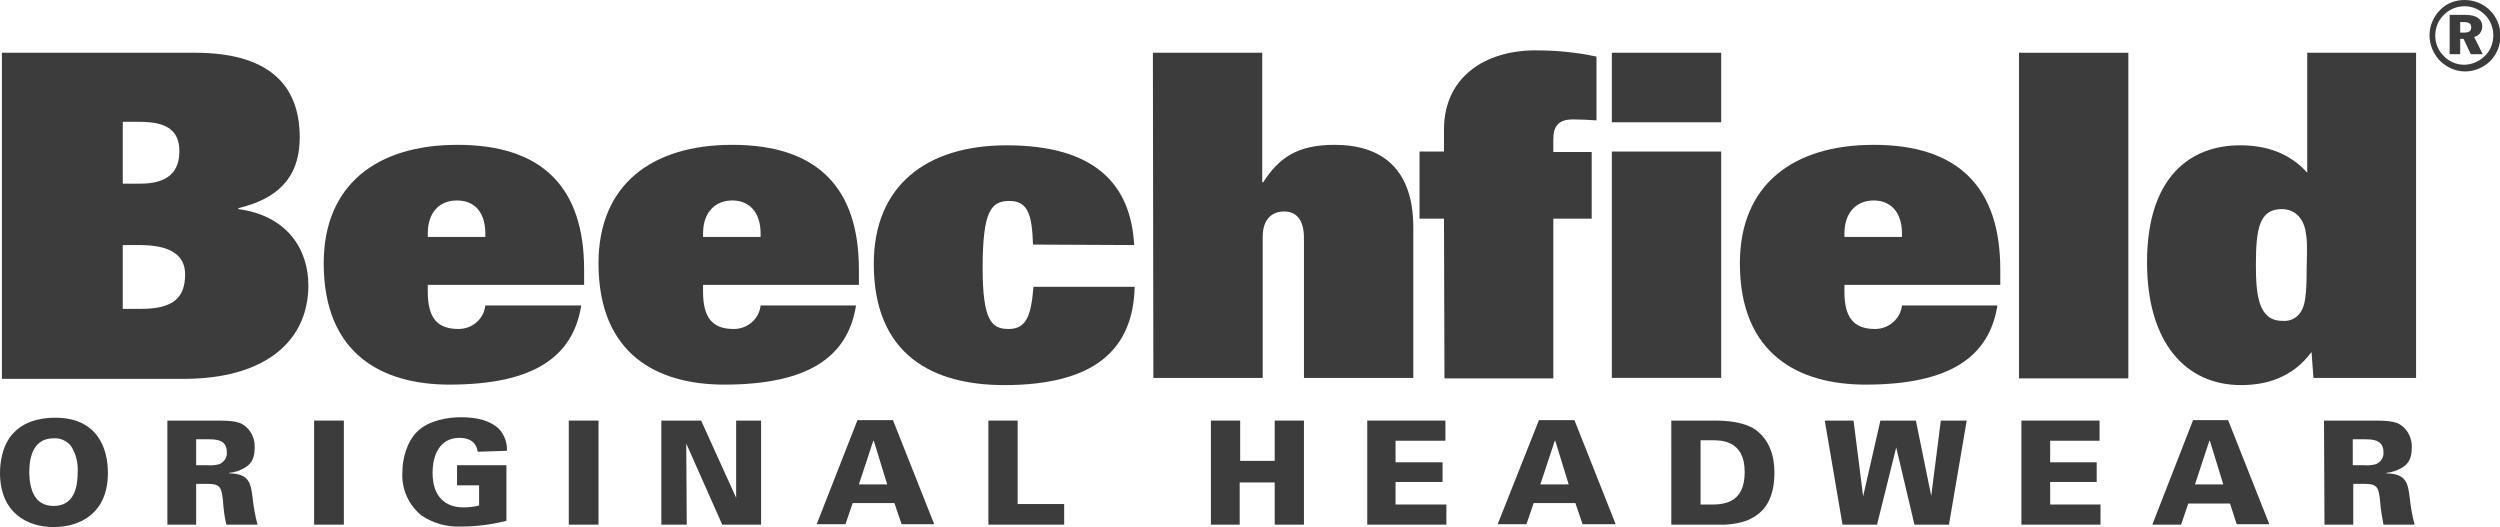 <?xml version="1.0" encoding="utf-8"?>
<!-- Generator: Adobe Illustrator 24.2.3, SVG Export Plug-In . SVG Version: 6.00 Build 0)  -->
<svg version="1.1" id="Layer_1" xmlns="http://www.w3.org/2000/svg" xmlns:xlink="http://www.w3.org/1999/xlink" x="0px" y="0px"
	 viewBox="0 0 521.3 109.9" style="enable-background:new 0 0 521.3 109.9;" xml:space="preserve">
<style type="text/css">
	.st0{fill:#3D3C3C;}
</style>
<path class="st0" d="M513,4.6h0.7c1.1,0,1.6,0.3,1.6,1.1s-0.5,1.1-1.5,1.1H513V4.6z M510.8,3.2v8.1h2.2V8.1h0.7l1.5,3.2h2.5
	l-1.8-3.6c1-0.2,1.7-1.1,1.7-2.2c0-1.5-1.2-2.4-3.5-2.4h-3.3V3.2z M513.9,0c-1.9,0-3.8,0.7-5.1,2.1c-1.4,1.4-2.2,3.3-2.2,5.3
	c0,1.9,0.8,3.8,2.1,5.2c1.4,1.4,3.3,2.3,5.3,2.3s3.8-0.8,5.2-2.1c1.4-1.4,2.2-3.3,2.2-5.3C521.4,3.3,518.1,0,513.9,0
	C514,0,513.9,0,513.9,0 M513.9,1.3c3.3,0,6,2.7,6,6v0.1c0,1.6-0.6,3.2-1.8,4.3c-1.1,1.1-2.7,1.8-4.3,1.8s-3.2-0.7-4.3-1.9
	c-1.1-1.1-1.7-2.6-1.7-4.2c0-1.7,0.7-3.3,1.9-4.4C510.8,1.9,512.4,1.3,513.9,1.3"/>
<path class="st0" d="M25.6,64.4h3.8c6.6,0,9.2-2.2,9.2-7.2c0-4.1-3.2-6.1-9.5-6.1h-3.5C25.6,51.1,25.6,64.4,25.6,64.4z M25.6,25.4
	v12.9h3.6c6.2,0,8.2-2.8,8.2-6.8c0-4.5-2.9-6.1-8.3-6.1H25.6z M0.4,11h40.3c14.7,0,21.8,6.2,21.8,17.6c0,6.6-2.7,12.4-12.8,14.8v0.2
	c10.4,1.4,14.6,8.6,14.6,15.9c0,11.7-9.1,19.5-26,19.5H0.4V11z"/>
<path class="st0" d="M101.2,49.4v-0.7c0-4.5-2.3-6.9-5.9-6.9s-6.1,2.4-6.1,6.9v0.7H101.2z M121.2,63.7c-1.7,10.7-9.9,16.5-27.5,16.5
	c-13.8,0-26.2-6.2-26.2-25.3c0-16.3,11-24.7,27.9-24.7c17.9,0,26.4,9.1,26.4,26v3.2H89.2v1.4c0,5.4,1.9,7.8,6.4,7.8
	c2.9,0,5.3-2.1,5.6-4.9L121.2,63.7z"/>
<path class="st0" d="M158.6,49.4v-0.7c0-4.5-2.4-6.9-5.9-6.9s-6.1,2.4-6.1,6.9v0.7H158.6z M178.5,63.7c-1.7,10.7-9.9,16.5-27.5,16.5
	c-13.8,0-26.2-6.2-26.2-25.3c0-16.3,11-24.7,27.9-24.7c17.9,0,26.4,9.1,26.4,26v3.2h-32.5v1.4c0,5.4,1.9,7.8,6.4,7.8
	c2.9,0,5.3-2.1,5.6-4.9L178.5,63.7z"/>
<path class="st0" d="M215.4,51c-0.2-5.9-0.9-9.1-4.9-9.1c-3.8,0-5.6,2-5.6,14c0,11,1.9,12.7,5.4,12.7c3.7,0,4.7-2.7,5.2-8.8h21.1
	c-0.3,13.2-8.5,20.5-27.2,20.5c-14.8,0-27.2-6.2-27.2-25.3c0-16.3,11-24.7,27.7-24.7c18.3,0,25.9,8,26.6,20.8L215.4,51z"/>
<path class="st0" d="M240.4,11h22.8v27h0.2c3.3-5.1,7.1-7.8,14.9-7.8c9.5,0,16.4,4.7,16.4,17.2v31.4h-22.8V49.6
	c0-3.5-1.4-5.5-4.1-5.5c-2.5,0-4.5,1.5-4.5,5.3v29.4h-22.8L240.4,11L240.4,11z"/>
<path class="st0" d="M336.1,31.6h22.8v47.2h-22.8V31.6z M336.1,11h22.8v14.5h-22.8V11z M301.1,45.6H296v-14h5.1V27
	c0-10.8,8.4-16.5,19.1-16.5c4.3,0,8.5,0.4,12.7,1.3v13.3c-1.6-0.1-3.3-0.2-4.9-0.2c-2.9,0-4.1,1.3-4.1,4.1v2.7h8v13.9h-8v33.3h-22.7
	L301.1,45.6z"/>
<path class="st0" d="M396.6,49.4v-0.7c0-4.5-2.4-6.9-5.9-6.9s-6.1,2.4-6.1,6.9v0.7H396.6z M416.5,63.7c-1.7,10.7-9.9,16.5-27.5,16.5
	c-13.8,0-26.2-6.2-26.2-25.3c0-16.3,11-24.7,27.9-24.7c17.9,0,26.4,9.1,26.4,26v3.2h-32.5v1.4c0,5.4,1.9,7.8,6.4,7.8
	c2.8,0,5.3-2.1,5.6-4.9L416.5,63.7z"/>
<rect x="421" y="11" class="st0" width="22.8" height="67.9"/>
<path class="st0" d="M480.7,47.9c-0.6-2.7-2.4-4.3-4.9-4.3c-4.7,0-5.4,4.1-5.4,11.7c0,6.4,0.6,11.6,5.5,11.6
	c1.8,0.2,3.5-0.8,4.2-2.5c0.7-1.4,0.9-4.2,0.9-9.1C481.1,51.1,481.1,49.9,480.7,47.9 M482,73.4c-4,5.4-9.5,6.9-14.7,6.9
	c-11.5,0-19.6-8.8-19.6-25.6c0-17.9,9.1-24.4,19.4-24.4c5.3,0,10.2,1.5,14,5.7V11h22.7v67.8h-21.4L482,73.4z"/>
<path class="st0" d="M11.2,105.5c4.3,0,5-4,5-7c0.1-1.9-0.3-3.8-1.4-5.5c-0.9-1.1-2.2-1.7-3.6-1.6c-4,0-5.1,3.4-5.1,7.2
	C6.2,102.1,7.2,105.5,11.2,105.5 M3,90.1c2.7-2.8,6.9-3,8.5-3c8.7,0,11,6.2,11,11.5c0,8.7-6.1,11.3-11.3,11.3
	C5.4,109.9,0,106.7,0,98.6C0,97.2,0.2,92.8,3,90.1"/>
<path class="st0" d="M40.9,97h2.3c0.8,0.1,1.7,0,2.5-0.2c1-0.4,1.7-1.4,1.6-2.5c0-2.7-2.3-2.7-4.1-2.7h-2.3V97z M34.9,87.7h10
	c3.9,0,5.4,0.2,6.7,1.6c1.1,1.1,1.6,2.7,1.5,4.2c0,2.4-1,3.4-2,4s-2.1,1-3.3,1.1v0.1c4.2,0.1,4.5,2,4.9,5.3c0.2,1.8,0.5,3.6,1,5.4
	h-6.5c-0.4-1.6-0.6-3.3-0.7-4.9c-0.3-2.6-0.4-3.6-3.1-3.6h-2.5v8.5h-6C34.9,109.4,34.9,87.7,34.9,87.7z"/>
<rect x="65.5" y="87.7" class="st0" width="6.2" height="21.7"/>
<path class="st0" d="M99.6,94.2c-0.3-2.3-2.1-2.9-3.8-2.9c-4.1,0-5.6,3.6-5.6,7.3c0,5.1,2.8,7.2,6.4,7.2c1.1,0,2.2-0.1,3.3-0.4v-4.2
	h-4.6V97h10.3v11.6c-3.1,0.8-6.4,1.2-9.6,1.2c-2.9,0.1-5.7-0.7-8.1-2.3c-2.7-2.2-4.2-5.5-4-9c0-2.6,0.8-6.3,3.2-8.6s6.4-2.9,9-2.9
	c3.4,0,6.2,0.7,8,2.5c1.1,1.2,1.7,2.9,1.6,4.5L99.6,94.2z"/>
<rect x="118.6" y="87.7" class="st0" width="6.2" height="21.7"/>
<polygon class="st0" points="137.9,87.7 146.2,87.7 153.5,103.8 153.5,87.7 158.7,87.7 158.7,109.4 150.6,109.4 143.1,92.5 
	143.2,109.4 137.9,109.4 "/>
<path class="st0" d="M185,101l-2.8-9.1h-0.1l-3,9.1H185z M178.8,87.6h7.4l8.6,21.7H188l-1.5-4.4h-8.7l-1.5,4.4h-6L178.8,87.6z"/>
<polygon class="st0" points="206.1,87.7 212.2,87.7 212.2,105.1 221.9,105.1 221.9,109.4 206.1,109.4 "/>
<polygon class="st0" points="252.5,87.7 258.6,87.7 258.6,96.1 265.8,96.1 265.8,87.7 271.9,87.7 271.9,109.4 265.8,109.4 
	265.8,100.6 258.5,100.6 258.5,109.4 252.5,109.4 "/>
<polygon class="st0" points="285.1,87.7 301.4,87.7 301.4,91.9 291,91.9 291,96.4 300.8,96.4 300.8,100.5 291,100.5 291,105.2 
	301.6,105.2 301.6,109.4 285.1,109.4 "/>
<path class="st0" d="M327.1,101l-2.8-9.1h-0.1l-3,9.1H327.1z M320.9,87.6h7.4l8.6,21.7H330l-1.5-4.4h-8.7l-1.5,4.4h-6L320.9,87.6z"
	/>
<path class="st0" d="M354.6,105.2h2.6c4,0,6.6-1.7,6.6-6.8c0-6.6-4.9-6.6-6.8-6.6h-2.4L354.6,105.2L354.6,105.2z M348.4,87.7h9.2
	c2.6,0,6,0.3,8.3,1.8c3.2,2.2,4.1,5.8,4.1,9c0,4.8-1.5,8.4-5.9,10.1c-2.1,0.7-4.2,0.9-6.4,0.8h-9.2V87.7H348.4z"/>
<polygon class="st0" points="380.5,87.7 386.5,87.7 388.5,103.5 392.1,87.7 399.5,87.7 402.7,103.4 404.7,87.7 410.1,87.7 
	406.4,109.4 399.2,109.4 395.4,93.3 391.4,109.4 384.2,109.4 "/>
<polygon class="st0" points="421.5,87.7 437.8,87.7 437.8,91.9 427.5,91.9 427.5,96.4 437.2,96.4 437.2,100.5 427.5,100.5 
	427.5,105.2 438,105.2 438,109.4 421.5,109.4 "/>
<path class="st0" d="M463.6,101l-2.8-9.1h-0.1l-3,9.1H463.6z M457.3,87.6h7.3l8.6,21.7h-6.8L465,105h-8.7l-1.5,4.4h-6L457.3,87.6z"
	/>
<path class="st0" d="M490.6,97h2.3c0.8,0.1,1.7,0,2.5-0.2c1-0.4,1.7-1.4,1.6-2.5c0-2.7-2.4-2.7-4.1-2.7h-2.3V97z M484.6,87.7h10.1
	c3.9,0,5.4,0.2,6.7,1.6c1.1,1.1,1.6,2.7,1.5,4.2c0,2.4-1,3.4-2,4s-2.1,1-3.3,1.1v0.1c4.2,0.1,4.5,2,4.9,5.3c0.2,1.8,0.5,3.6,1,5.4
	H497c-0.3-1.6-0.6-3.3-0.7-4.9c-0.3-2.6-0.4-3.6-3.1-3.6h-2.5v8.5h-6L484.6,87.7z"/>
</svg>
